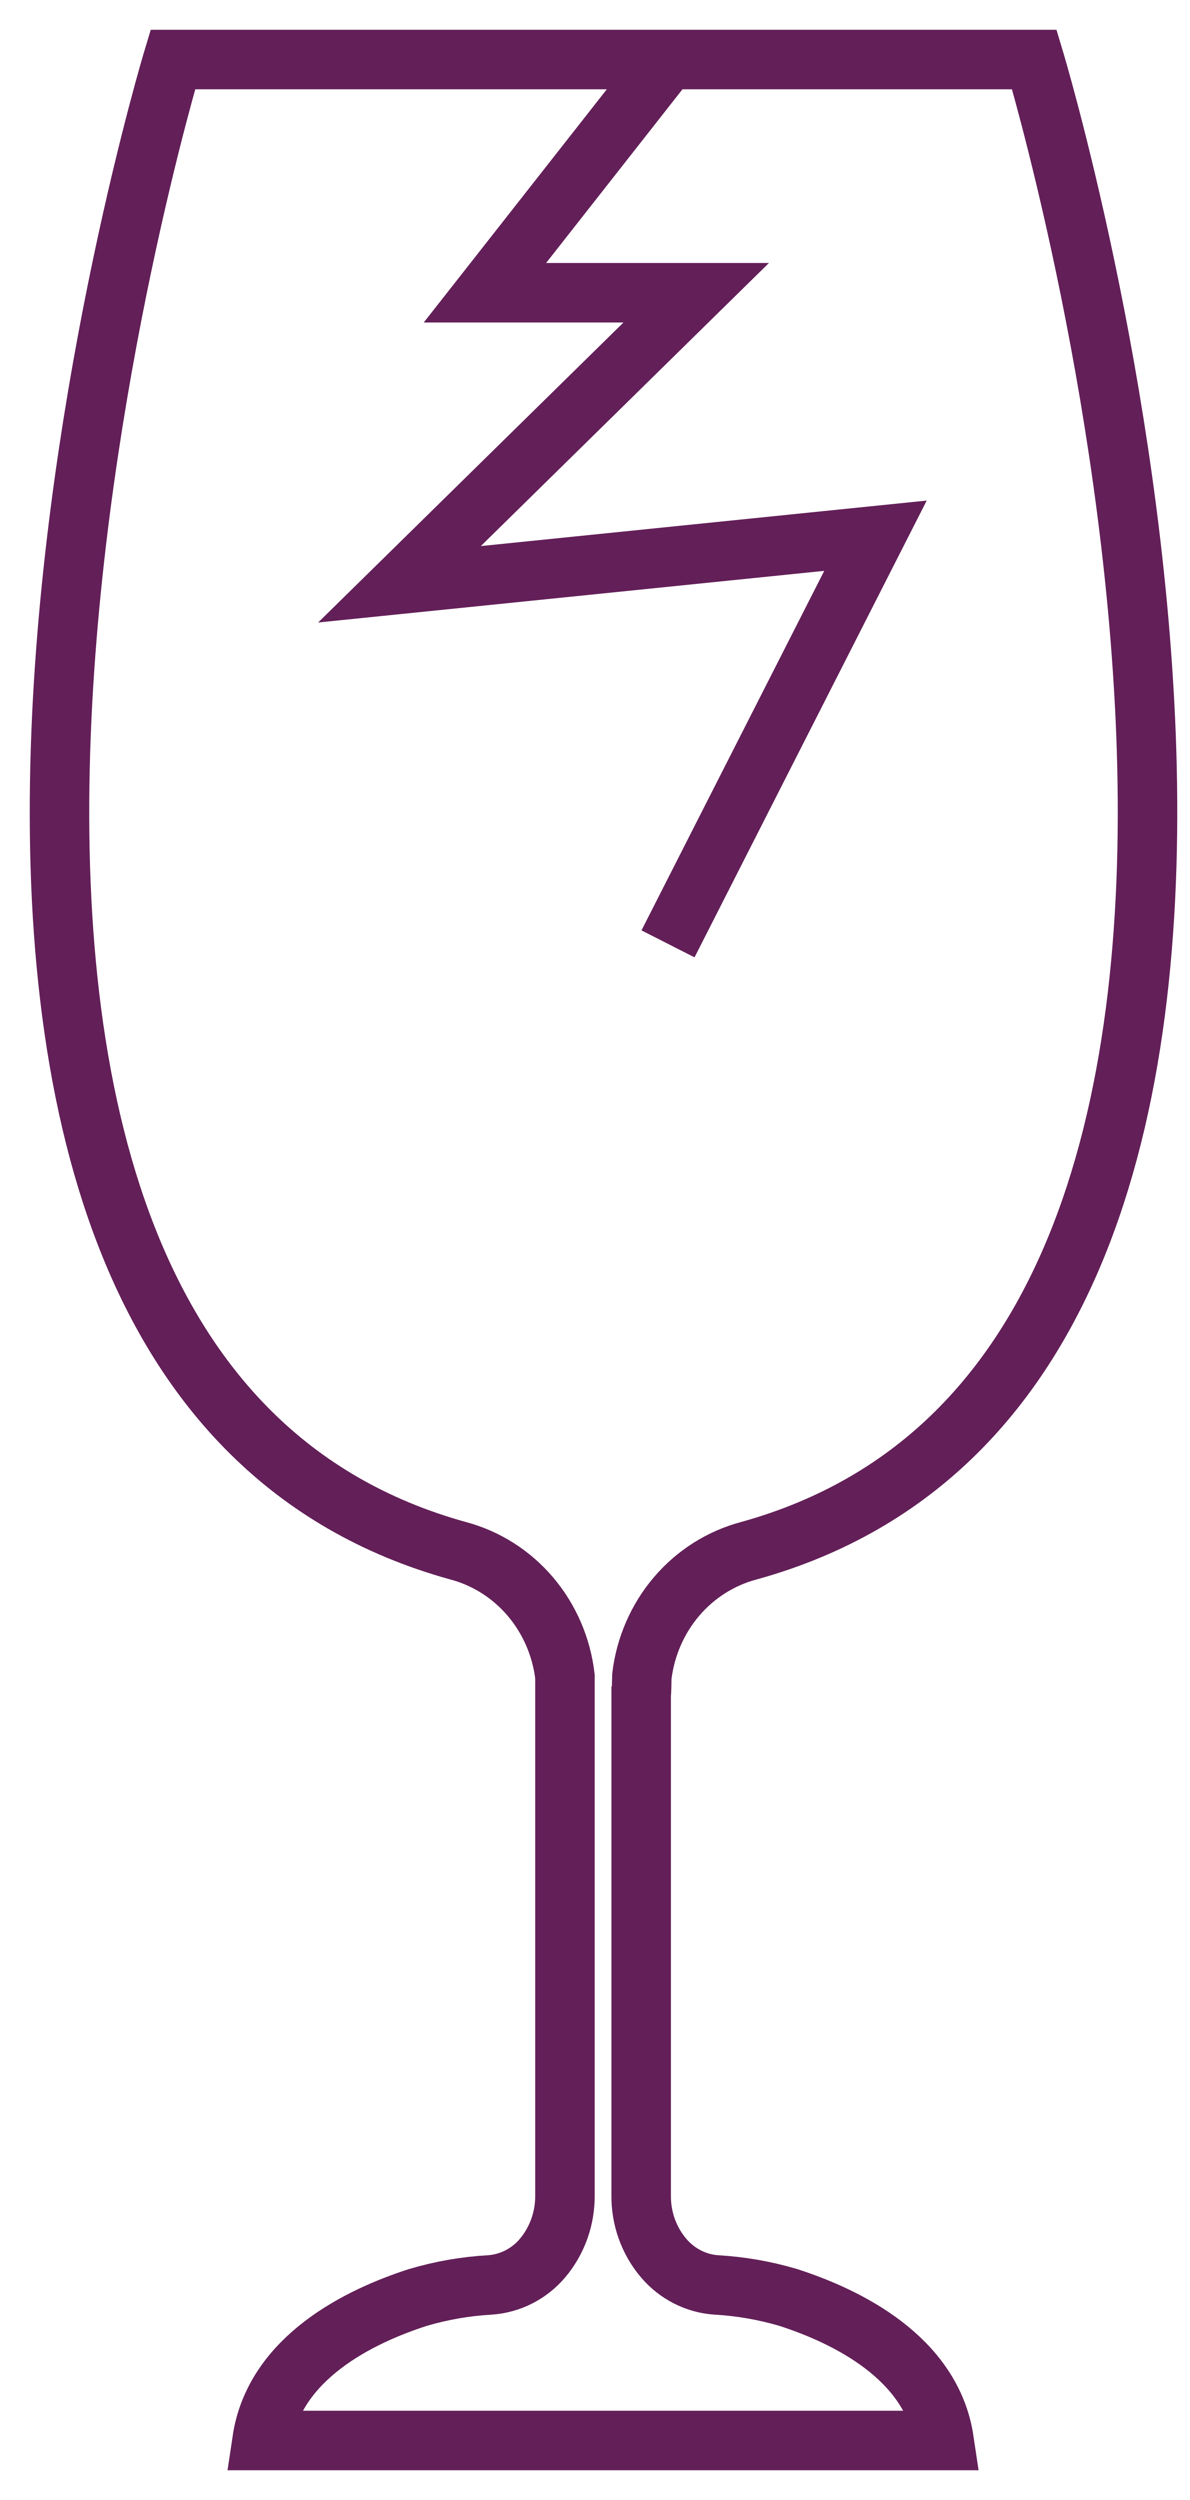 <svg width="20" height="42" viewBox="0 0 20 42" fill="none" xmlns="http://www.w3.org/2000/svg">
<path d="M10.787 28.166C10.846 27.668 11.049 27.199 11.37 26.822C11.691 26.445 12.115 26.177 12.587 26.052C23.987 22.892 17.384 1 17.384 1H2.905C2.905 1 -3.704 22.892 7.697 26.052C8.169 26.177 8.593 26.445 8.914 26.823C9.234 27.2 9.437 27.668 9.495 28.166C9.495 28.18 9.495 28.443 9.495 28.459V36.875C9.5 37.267 9.364 37.647 9.114 37.941C8.889 38.204 8.572 38.364 8.232 38.387C7.822 38.41 7.416 38.481 7.021 38.598C6.054 38.91 4.612 39.602 4.404 41H15.867C15.659 39.602 14.216 38.91 13.25 38.598C12.855 38.481 12.448 38.41 12.038 38.387C11.699 38.364 11.383 38.203 11.158 37.941C10.906 37.647 10.77 37.267 10.776 36.875V28.459C10.784 28.443 10.786 28.18 10.787 28.166Z" stroke="#631F58" stroke-miterlimit="10"/>
<path d="M11.227 1L8.15 4.918H11.701L6.714 9.816L14.714 9L11.227 15.857" stroke="#631F58" stroke-miterlimit="10"/>
</svg>
